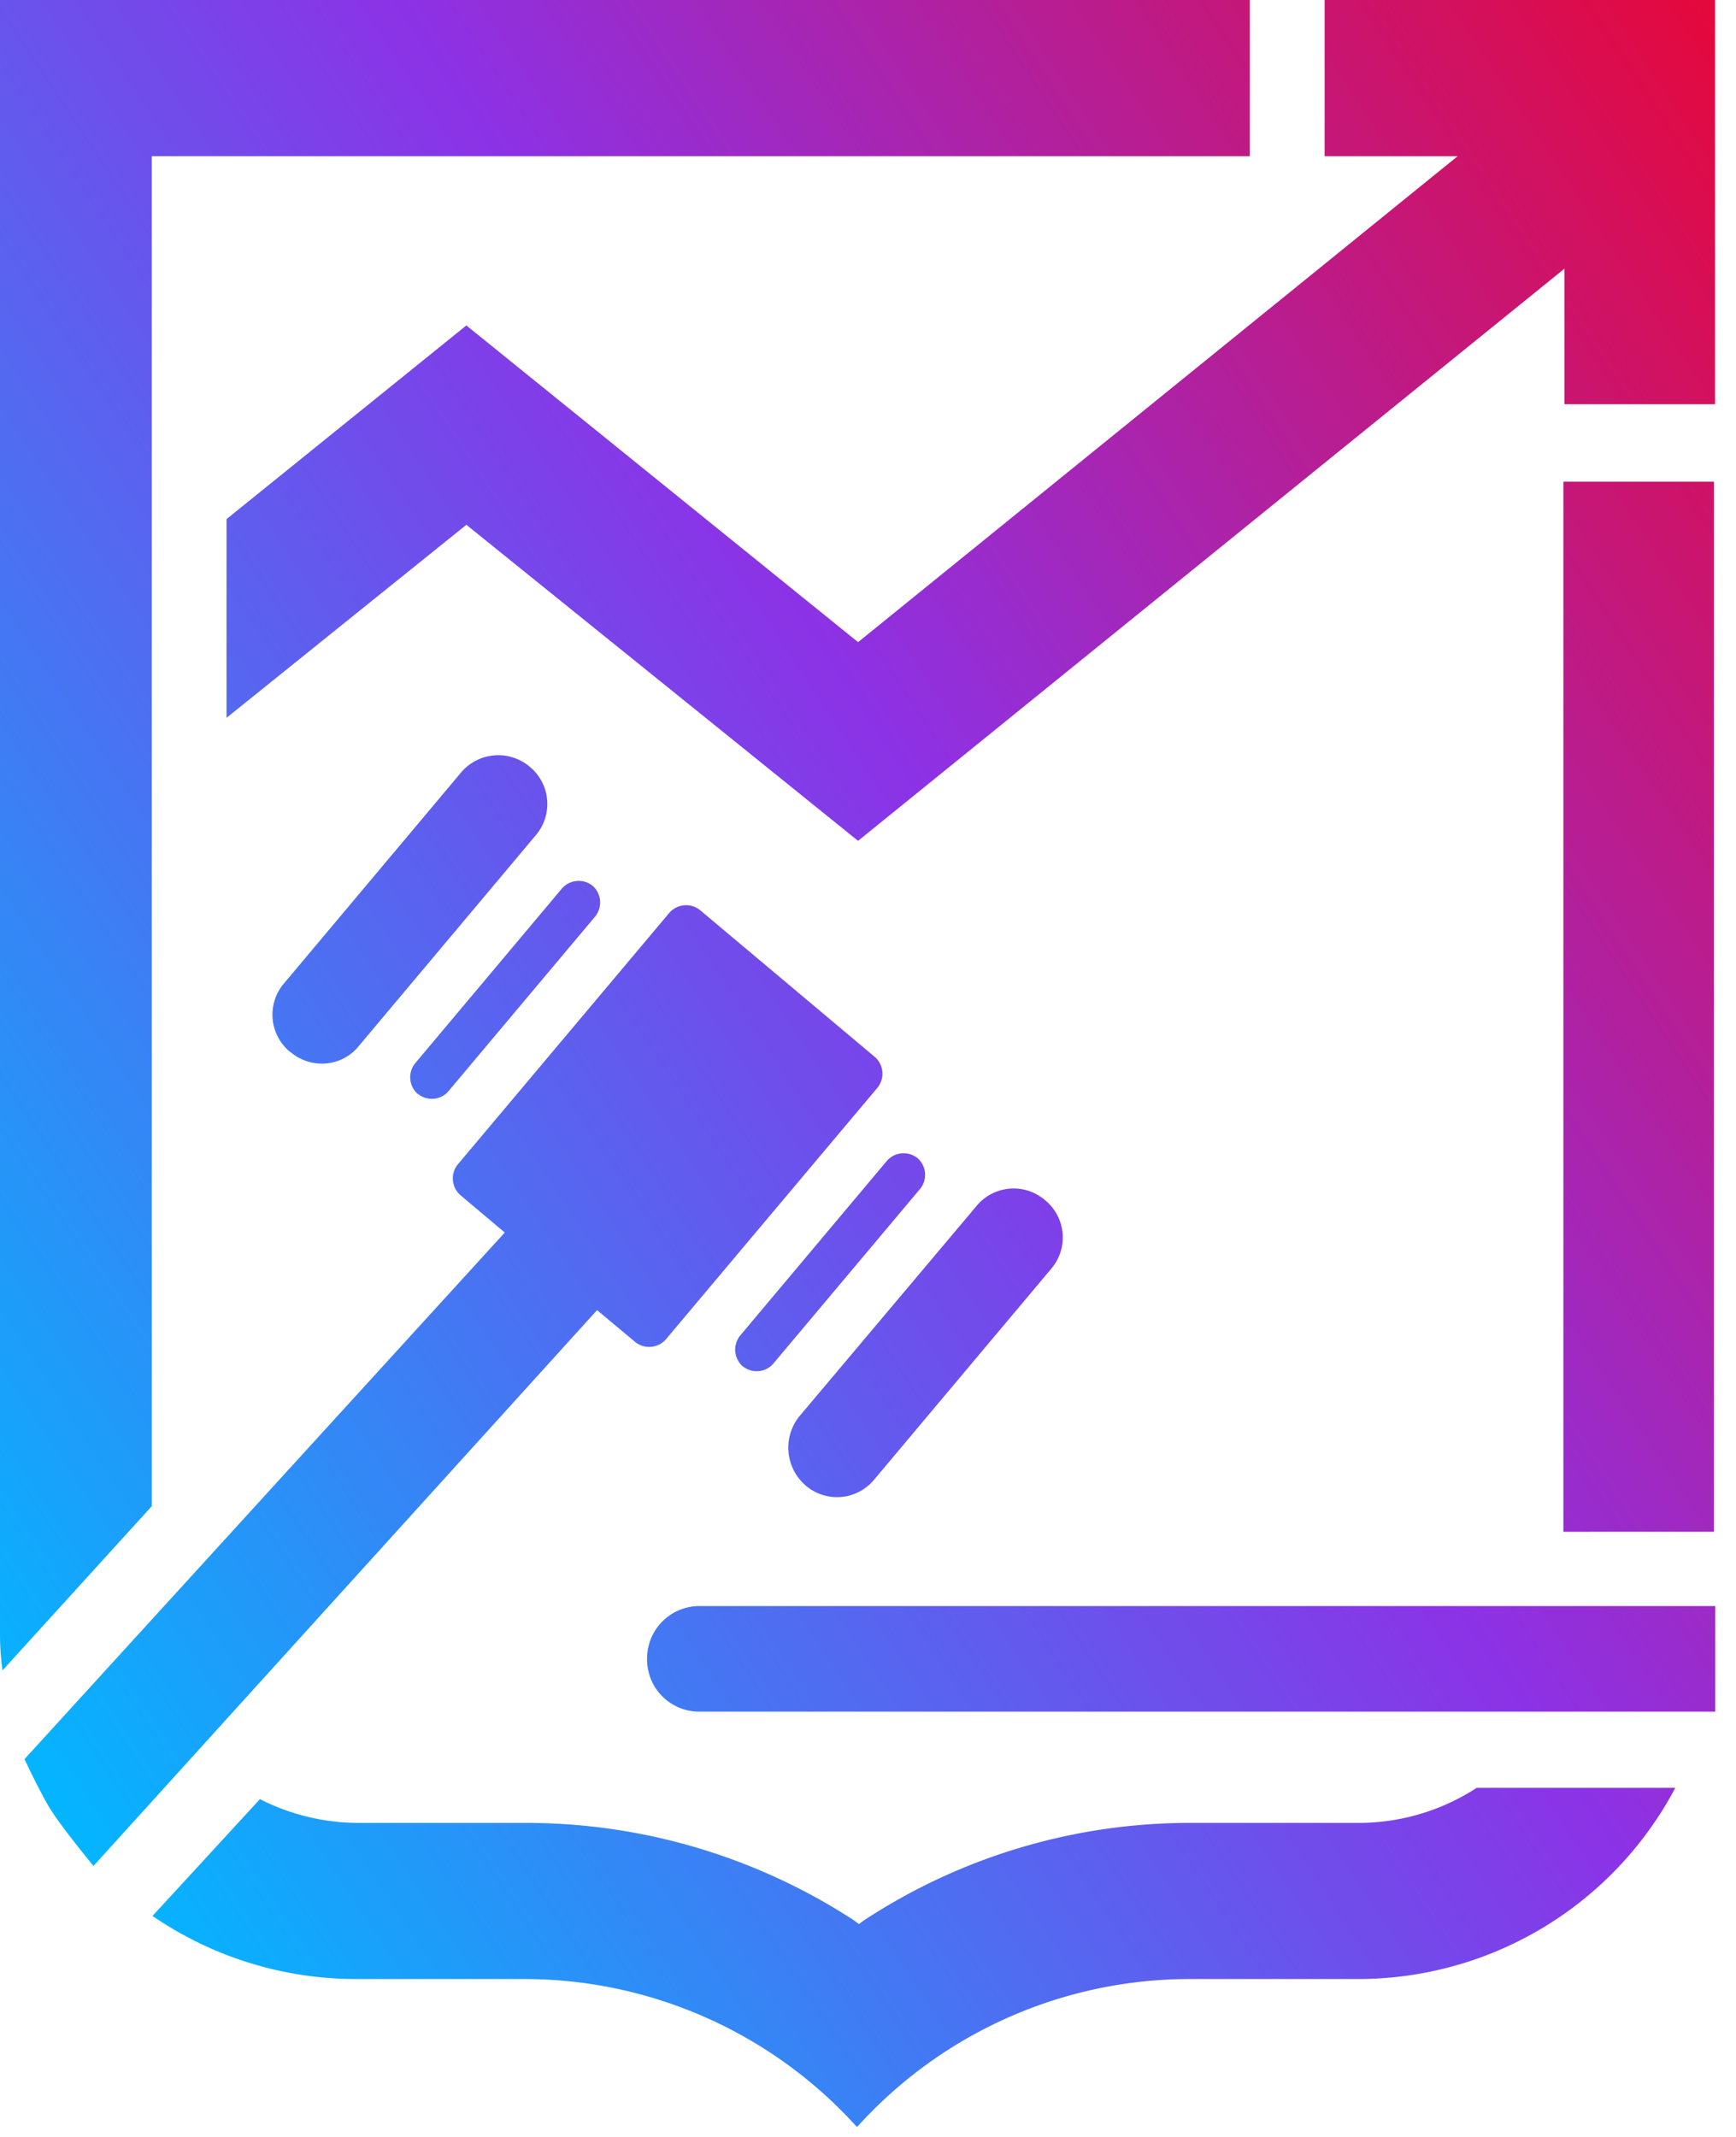 <svg xmlns="http://www.w3.org/2000/svg" xmlns:xlink="http://www.w3.org/1999/xlink" width="39" height="48" viewBox="0 0 39 48">
  <defs>
    <linearGradient id="linear-gradient" y1="0.85" x2="1" gradientUnits="objectBoundingBox">
      <stop offset="0" stop-color="#00b9ff"/>
      <stop offset="0.547" stop-color="#8c32e6"/>
      <stop offset="1" stop-color="#e5083b"/>
    </linearGradient>
    <clipPath id="clip-logo_color">
      <rect width="39" height="48"/>
    </clipPath>
  </defs>
  <g id="logo_color" clip-path="url(#clip-logo_color)">
    <path id="Union_2183" data-name="Union 2183" d="M-756.759,91.765a10.068,10.068,0,0,0-7.455-3.312h-3.76a8.09,8.09,0,0,1-4.6-1.417l2.414-2.624a4.88,4.88,0,0,0,2.217.534h3.775a13.493,13.493,0,0,1,7.353,2.189l.112.084.112-.084a13.349,13.349,0,0,1,7.353-2.189h3.76a4.866,4.866,0,0,0,2.652-.787h4.462a8.063,8.063,0,0,1-7.156,4.294h-3.761a10.065,10.065,0,0,0-7.454,3.312Zm-18.091-7.1c-.211-.323-.6-1.151-.6-1.151l10.79-11.829-1-.842a.5.5,0,0,1-.056-.687l4.756-5.656a.5.5,0,0,1,.688-.056l3.929,3.3a.5.5,0,0,1,.056.688l-4.756,5.655a.5.5,0,0,1-.688.056l-.856-.715L-773.9,85.913S-774.583,85.085-774.85,84.665Zm29.173-2.218h-14.607a1.171,1.171,0,0,1-1.179-1.193,1.177,1.177,0,0,1,1.179-1.179h22.816v2.372ZM-776,80.652V44h28.078v3.508H-772.59V77.831l-3.354,3.69A6.134,6.134,0,0,1-776,80.652Zm35.122-2.245V54.819h3.382V78.406ZM-757.9,77.368a1.122,1.122,0,0,1-.14-1.557l3.972-4.715a1.081,1.081,0,0,1,1.543-.14,1.081,1.081,0,0,1,.14,1.544l-3.971,4.729a1.084,1.084,0,0,1-.84.4A1.084,1.084,0,0,1-757.9,77.368Zm-1.417-2.68a.5.5,0,0,1-.056-.687l3.3-3.929a.5.5,0,0,1,.688-.056.5.5,0,0,1,.056.688l-3.3,3.928A.488.488,0,0,1-759,74.8.5.5,0,0,1-759.317,74.687Zm-7.3-6.117a.5.5,0,0,1-.056-.688l3.3-3.929a.5.5,0,0,1,.688-.056.5.5,0,0,1,.056.688l-3.3,3.929a.486.486,0,0,1-.371.167A.506.506,0,0,1-766.613,68.57Zm-2.862-.94a1.08,1.08,0,0,1-.14-1.543l3.971-4.729a1.093,1.093,0,0,1,1.544-.14,1.082,1.082,0,0,1,.14,1.543l-3.971,4.729a1.061,1.061,0,0,1-.836.4A1.09,1.09,0,0,1-769.475,67.63Zm3.956-11.843-5.388,4.336V55.66l5.388-4.35,8.8,7.114,13.47-10.916h-2.989V44h8.771v9.078h-3.382V50.034l-15.87,12.853Z" transform="translate(776 -44)" fill="url(#linear-gradient)"/>
  </g>
</svg>
